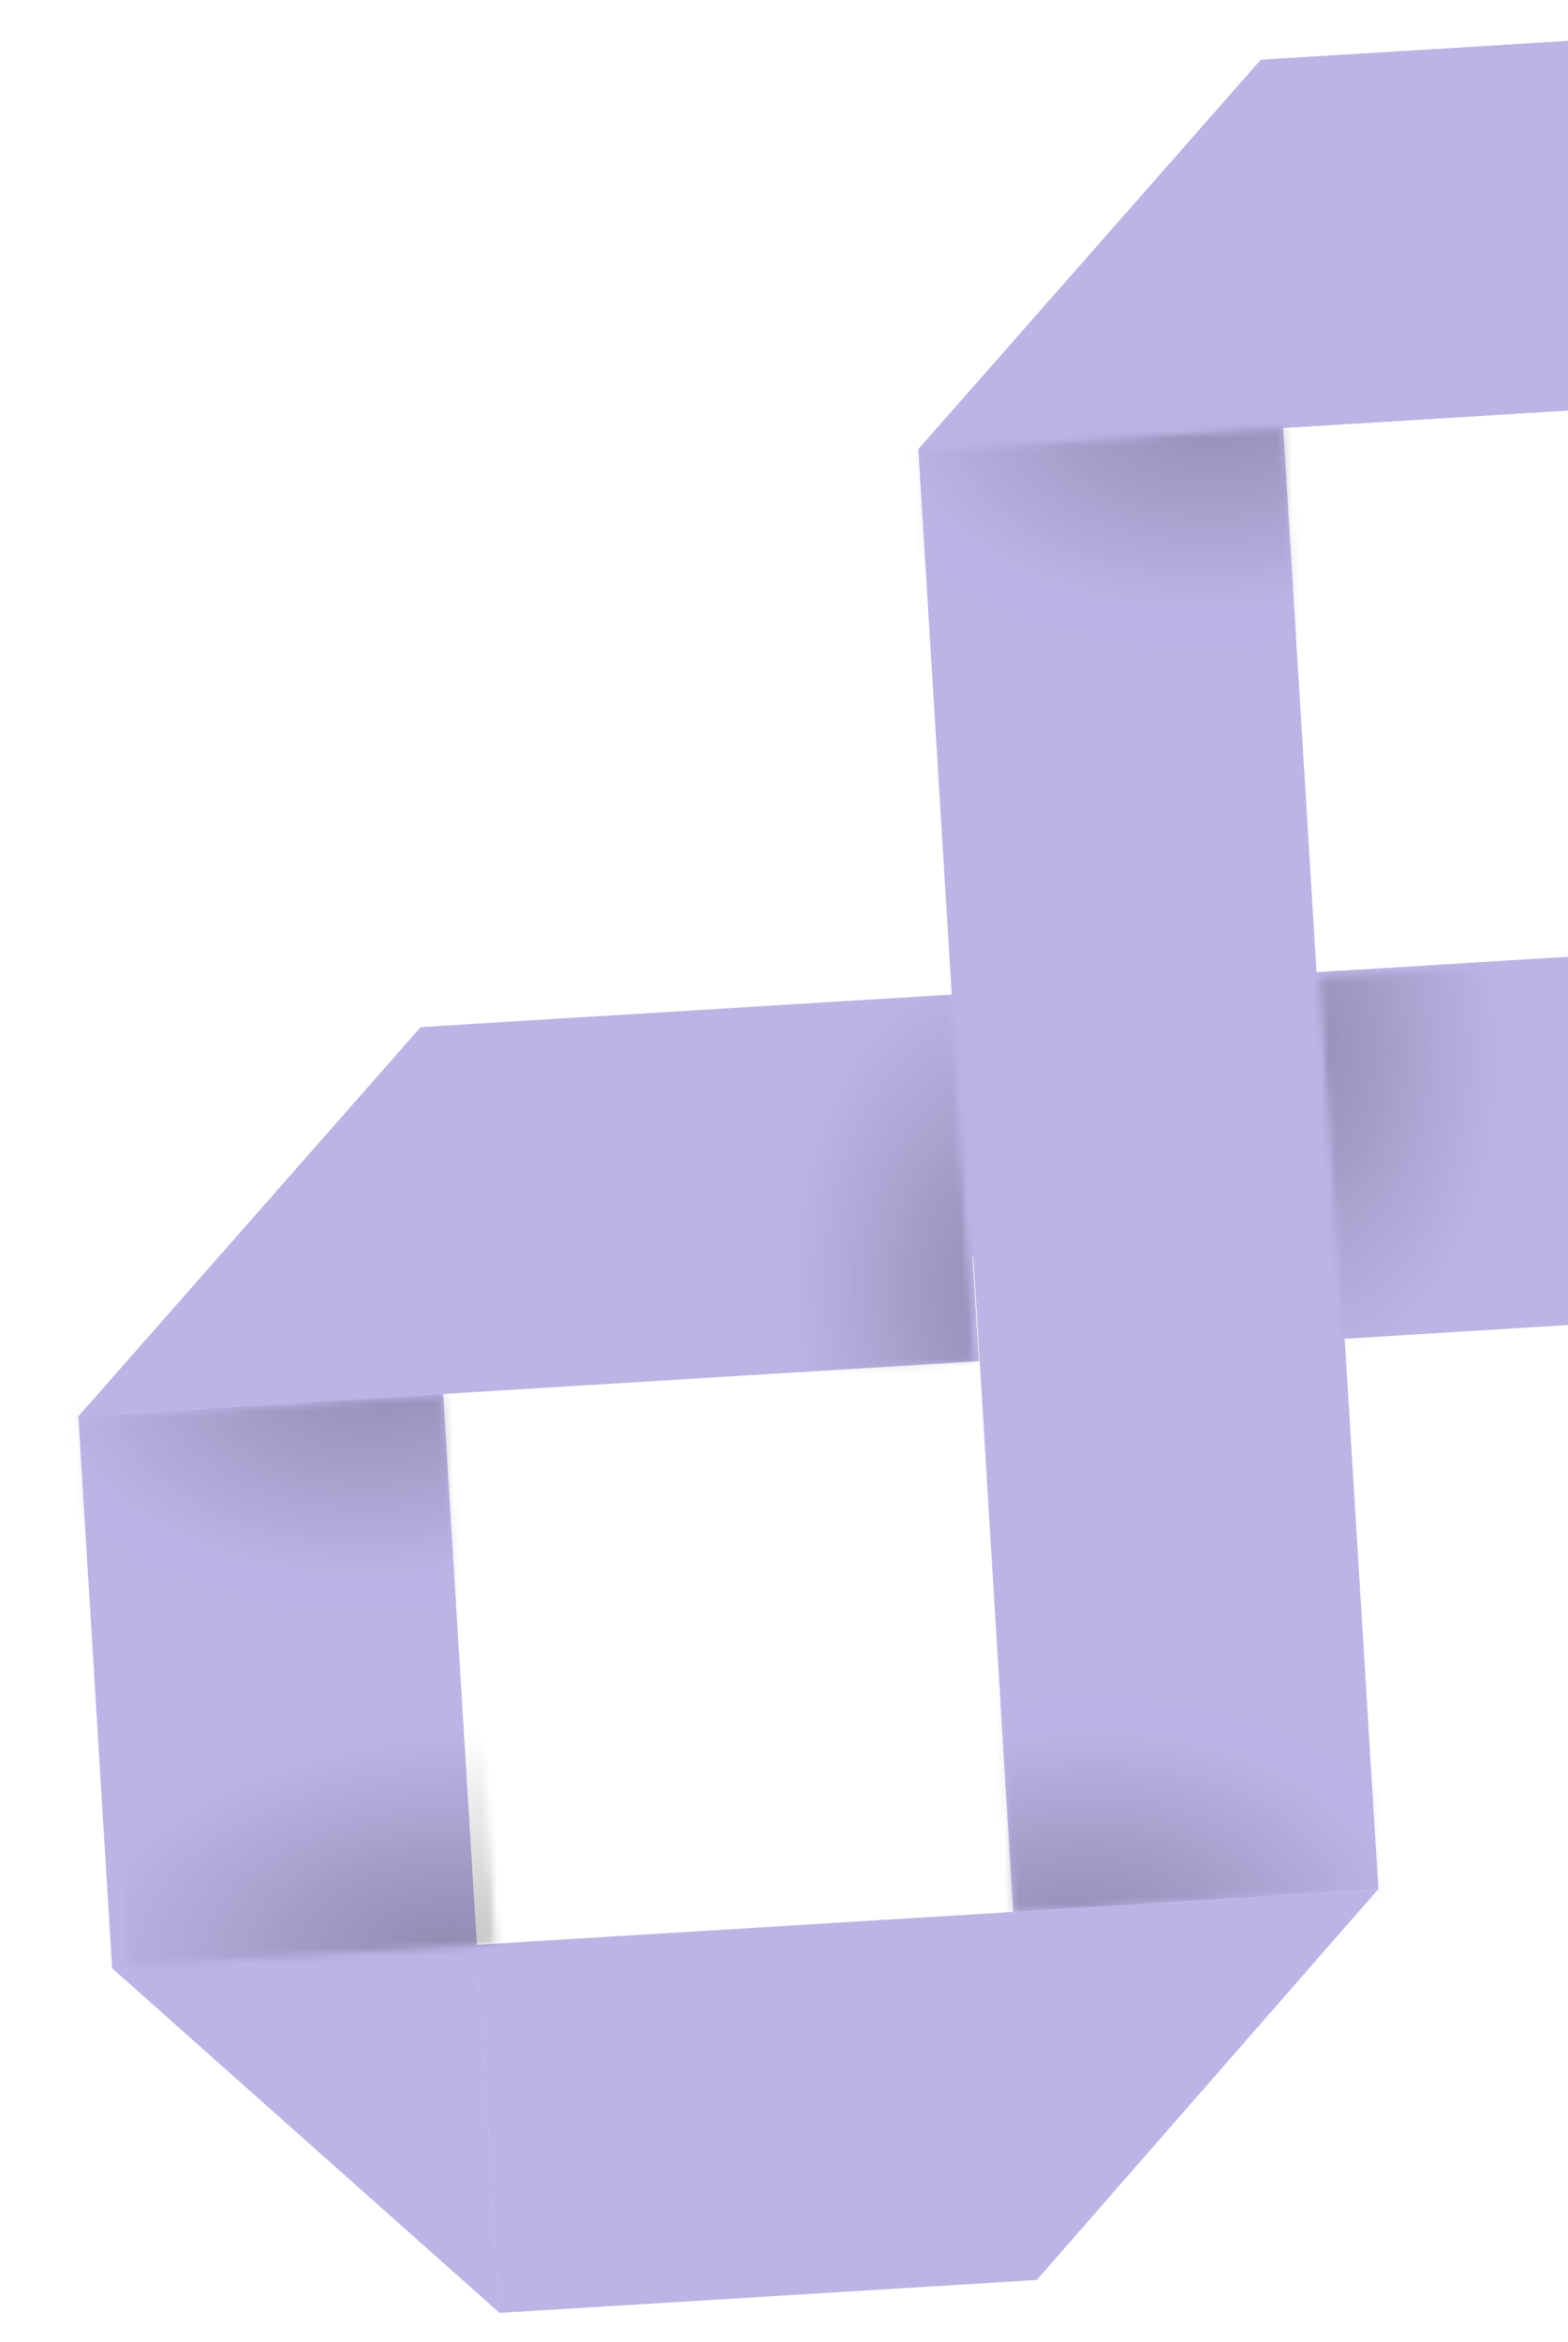 <svg width="213" height="318" viewBox="0 0 213 318" fill="none" xmlns="http://www.w3.org/2000/svg">
<path d="M10.639 192.284L60.199 189.248L67.841 313.999L15.229 267.22L10.639 192.284Z" fill="#BDB4E6"/>
<mask id="mask0_5301_537" style="mask-type:alpha" maskUnits="userSpaceOnUse" x="10" y="188" width="57" height="113">
<rect opacity="0.45" x="10.595" y="191.566" width="49.654" height="109.175" transform="rotate(-3.505 10.595 191.566)" fill="#5038BC"/>
</mask>
<g mask="url(#mask0_5301_537)">
<ellipse opacity="0.5" cx="51.495" cy="186.717" rx="48.878" ry="31.973" transform="rotate(-3.505 51.495 186.717)" fill="#BDB4E6"/>
</g>
<mask id="mask1_5301_537" style="mask-type:alpha" maskUnits="userSpaceOnUse" x="10" y="189" width="55" height="72">
<rect opacity="0.45" x="10.652" y="192.492" width="49.702" height="68.274" transform="rotate(-3.505 10.652 192.492)" fill="#B9B9B9"/>
</mask>
<g mask="url(#mask1_5301_537)">
<ellipse opacity="0.5" cx="51.45" cy="185.328" rx="48.926" ry="31.809" transform="rotate(-3.505 51.45 185.328)" fill="url(#paint0_radial_5301_537)"/>
</g>
<path d="M124.746 60.977L171.255 8.126L184.033 216.728L131.421 169.949L124.746 60.977Z" fill="#BDB4E6"/>
<mask id="mask2_5301_537" style="mask-type:alpha" maskUnits="userSpaceOnUse" x="124" y="57" width="57" height="113">
<rect opacity="0.45" x="124.746" y="60.973" width="49.654" height="109.175" transform="rotate(-3.505 124.746 60.973)" fill="#5038BC"/>
</mask>
<g mask="url(#mask2_5301_537)">
<ellipse opacity="0.5" cx="165.645" cy="56.122" rx="48.878" ry="31.973" transform="rotate(-3.505 165.645 56.122)" fill="#BDB4E6"/>
</g>
<path d="M124.755 61.139L171.281 8.12L244.112 3.659L247.174 53.64L124.755 61.139Z" fill="#BDB4E6"/>
<path d="M297.156 50.579L244.468 3.637L171.676 8.096L174.738 58.077L297.156 50.579Z" fill="#BDB4E6"/>
<mask id="mask3_5301_537" style="mask-type:alpha" maskUnits="userSpaceOnUse" x="124" y="58" width="55" height="72">
<rect opacity="0.45" x="124.755" y="61.139" width="49.702" height="68.274" transform="rotate(-3.505 124.755 61.139)" fill="#B9B9B9"/>
</mask>
<g mask="url(#mask3_5301_537)">
<ellipse opacity="0.5" cx="165.554" cy="53.975" rx="48.926" ry="31.809" transform="rotate(-3.505 165.554 53.975)" fill="url(#paint1_radial_5301_537)"/>
</g>
<path d="M187.247 256.535L137.638 259.574L128.014 101.658L180.626 148.437L187.247 256.535Z" fill="#BDB4E6"/>
<mask id="mask4_5301_537" style="mask-type:alpha" maskUnits="userSpaceOnUse" x="131" y="148" width="57" height="113">
<rect opacity="0.45" x="187.302" y="257.411" width="49.654" height="109.175" transform="rotate(176.495 187.302 257.411)" fill="#5038BC"/>
</mask>
<g mask="url(#mask4_5301_537)">
<ellipse opacity="0.5" cx="146.402" cy="262.261" rx="48.878" ry="31.973" transform="rotate(176.495 146.402 262.261)" fill="#BDB4E6"/>
</g>
<mask id="mask5_5301_537" style="mask-type:alpha" maskUnits="userSpaceOnUse" x="133" y="188" width="55" height="72">
<rect opacity="0.45" x="187.245" y="256.485" width="49.702" height="68.274" transform="rotate(176.495 187.245 256.485)" fill="#B9B9B9"/>
</mask>
<g mask="url(#mask5_5301_537)">
<ellipse opacity="0.5" cx="146.446" cy="263.649" rx="48.926" ry="31.809" transform="rotate(176.495 146.446 263.649)" fill="url(#paint2_radial_5301_537)"/>
</g>
<path d="M187.183 256.539L140.834 309.547L67.826 314.019L64.764 264.037L187.183 256.539Z" fill="#BDB4E6"/>
<mask id="mask6_5301_537" style="mask-type:alpha" maskUnits="userSpaceOnUse" x="12" y="191" width="56" height="76">
<rect opacity="0.45" width="50.075" height="72.573" transform="matrix(0.998 -0.061 -0.061 -0.998 17.392 266.939)" fill="#B9B9B9"/>
</mask>
<g mask="url(#mask6_5301_537)">
<ellipse opacity="0.5" cx="55.178" cy="31.595" rx="55.178" ry="31.595" transform="matrix(0.998 -0.061 -0.061 -0.998 7.432 299.093)" fill="url(#paint3_radial_5301_537)"/>
</g>
<path d="M10.639 192.295L57.148 139.444L129.941 134.985L132.992 184.8L10.639 192.295Z" fill="#BDB4E6"/>
<path d="M300.892 124.514L254.382 177.365L181.59 181.824L178.539 132.008L300.892 124.514Z" fill="#BDB4E6"/>
<mask id="mask7_5301_537" style="mask-type:alpha" maskUnits="userSpaceOnUse" x="61" y="135" width="72" height="55">
<rect opacity="0.45" x="129.217" y="135.032" width="49.909" height="68.274" transform="rotate(86.495 129.217 135.032)" fill="#B9B9B9"/>
</mask>
<g mask="url(#mask7_5301_537)">
<ellipse opacity="0.5" cx="136.392" cy="176.002" rx="49.129" ry="31.809" transform="rotate(86.495 136.392 176.002)" fill="url(#paint4_radial_5301_537)"/>
</g>
<mask id="mask8_5301_537" style="mask-type:alpha" maskUnits="userSpaceOnUse" x="179" y="128" width="72" height="55">
<rect opacity="0.45" x="182.36" y="182.503" width="49.909" height="68.274" transform="rotate(-93.505 182.36 182.503)" fill="#B9B9B9"/>
</mask>
<g mask="url(#mask8_5301_537)">
<ellipse opacity="0.5" cx="175.186" cy="141.533" rx="49.129" ry="31.809" transform="rotate(-93.505 175.186 141.533)" fill="url(#paint5_radial_5301_537)"/>
</g>
<defs>
<radialGradient id="paint0_radial_5301_537" cx="0" cy="0" r="1" gradientUnits="userSpaceOnUse" gradientTransform="translate(51.45 185.328) rotate(90) scale(31.809 48.926)">
<stop/>
<stop offset="0.917" stop-opacity="0"/>
</radialGradient>
<radialGradient id="paint1_radial_5301_537" cx="0" cy="0" r="1" gradientUnits="userSpaceOnUse" gradientTransform="translate(165.554 53.975) rotate(90) scale(31.809 48.926)">
<stop/>
<stop offset="0.917" stop-opacity="0"/>
</radialGradient>
<radialGradient id="paint2_radial_5301_537" cx="0" cy="0" r="1" gradientUnits="userSpaceOnUse" gradientTransform="translate(146.446 263.649) rotate(90) scale(31.809 48.926)">
<stop/>
<stop offset="0.917" stop-opacity="0"/>
</radialGradient>
<radialGradient id="paint3_radial_5301_537" cx="0" cy="0" r="1" gradientUnits="userSpaceOnUse" gradientTransform="translate(55.178 31.595) rotate(90) scale(31.595 55.178)">
<stop/>
<stop offset="0.917" stop-opacity="0"/>
</radialGradient>
<radialGradient id="paint4_radial_5301_537" cx="0" cy="0" r="1" gradientUnits="userSpaceOnUse" gradientTransform="translate(136.392 176.002) rotate(90) scale(31.809 49.129)">
<stop/>
<stop offset="0.917" stop-opacity="0"/>
</radialGradient>
<radialGradient id="paint5_radial_5301_537" cx="0" cy="0" r="1" gradientUnits="userSpaceOnUse" gradientTransform="translate(175.186 141.533) rotate(90) scale(31.809 49.129)">
<stop/>
<stop offset="0.917" stop-opacity="0"/>
</radialGradient>
</defs>
</svg>
